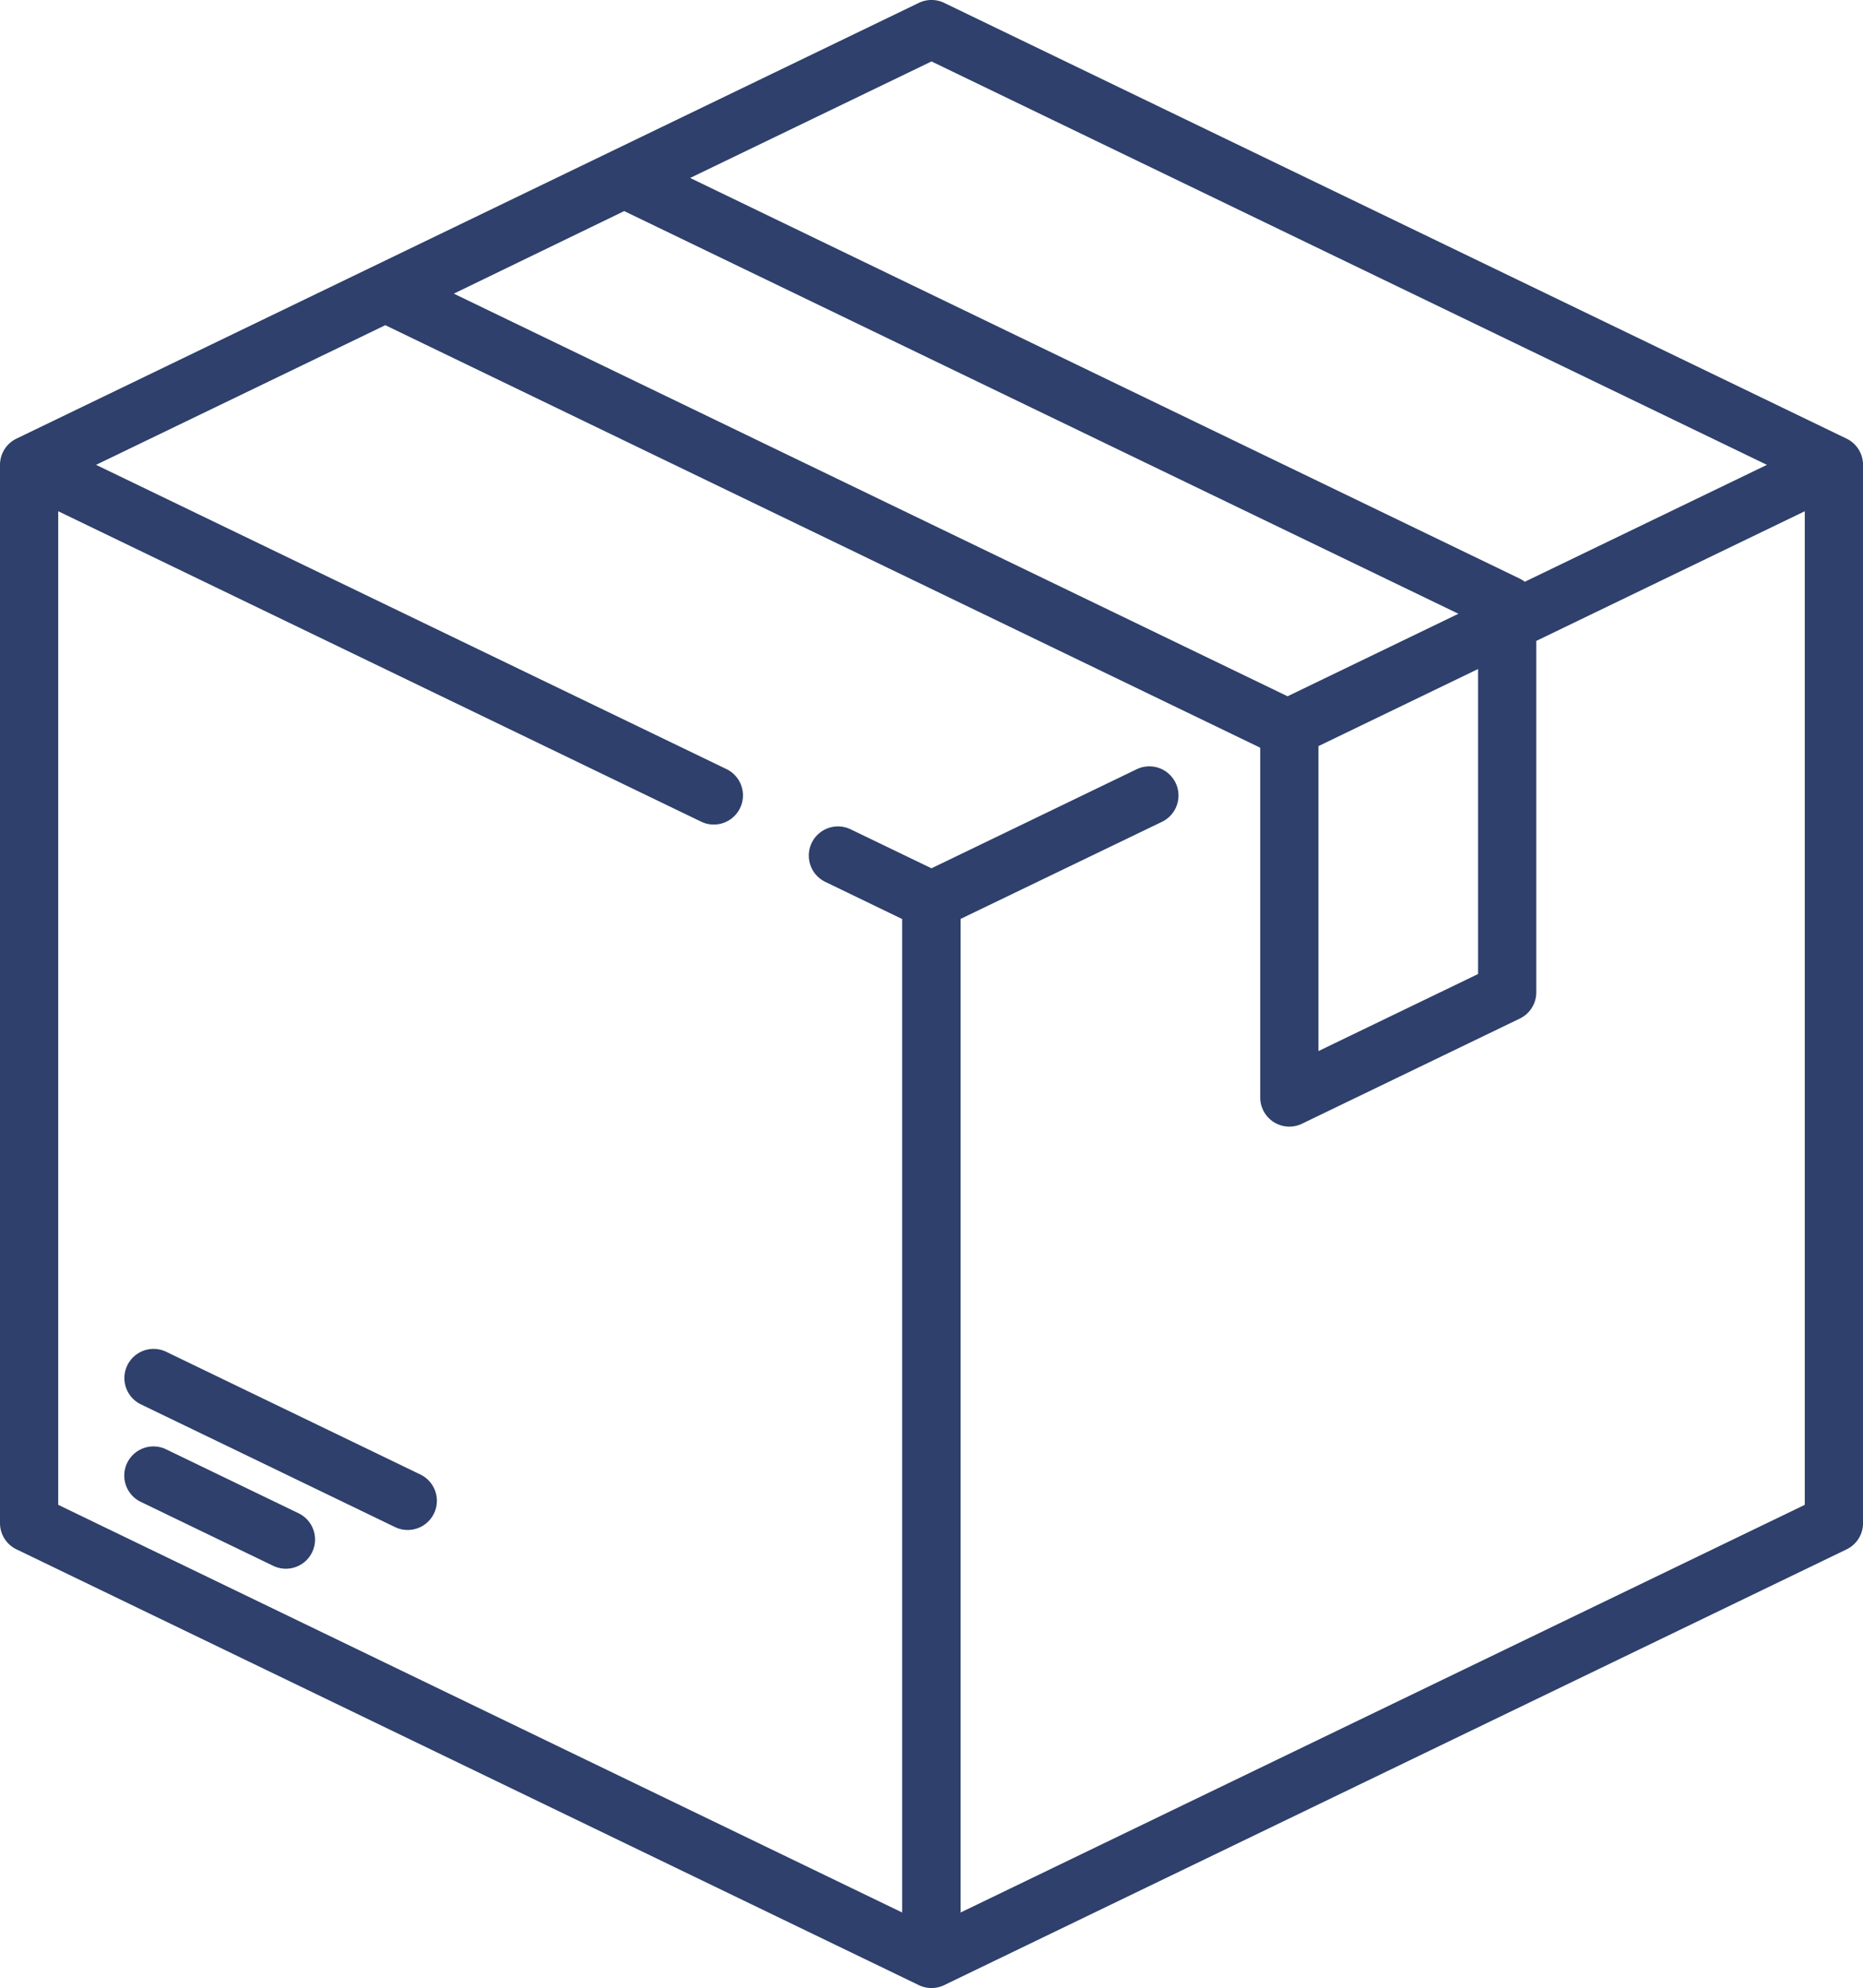<svg xmlns="http://www.w3.org/2000/svg" width="46.074" height="49.153" viewBox="0 0 46.074 49.153">
  <g id="icon-box" transform="translate(-16.032 4)">
    <g id="Grupo_3843" data-name="Grupo 3843" transform="translate(16.032 -4.001)">
      <g id="Grupo_3842" data-name="Grupo 3842" transform="translate(0 0)">
        <path id="Trazado_36" data-name="Trazado 36" d="M61.7,10.845,39.382.071a.72.72,0,0,0-.626,0L16.439,10.845a.72.72,0,0,0-.407.648V37.658a.72.72,0,0,0,.407.648L38.756,49.081a.72.72,0,0,0,.626,0L61.7,38.307a.72.72,0,0,0,.407-.648V11.493A.72.72,0,0,0,61.7,10.845ZM39.069,1.519,59.73,11.493l-5.989,2.891a.714.714,0,0,0-.122-.077L33.1,4.4Zm-7.6,3.7L52.1,15.175l-4.225,2.04L27.255,7.26ZM52.586,16.541v7.541l-3.947,1.905V18.447Zm8.08,20.665L39.789,47.285V22.719l4.98-2.4a.72.72,0,0,0-.626-1.3l-5.074,2.449-2-.964a.72.72,0,0,0-.626,1.3l1.9.918V47.285L17.472,37.206V12.64l15.9,7.675a.72.72,0,0,0,.626-1.3L18.408,11.493,25.561,8.04,47.189,18.482l.01.013v8.64a.72.72,0,0,0,1.033.648l5.387-2.6a.72.72,0,0,0,.407-.648V15.846l6.64-3.206Z" transform="translate(-16.032 0.001)" fill="#2e406b"/>
      </g>
    </g>
    <g id="Grupo_3845" data-name="Grupo 3845" transform="translate(19.106 31.761)">
      <g id="Grupo_3844" data-name="Grupo 3844">
        <path id="Trazado_37" data-name="Trazado 37" d="M52.357,342.914l-3.275-1.581a.72.72,0,1,0-.626,1.3l3.275,1.581a.72.72,0,0,0,.626-1.3Z" transform="translate(-48.048 -341.261)" fill="#2e406b"/>
      </g>
    </g>
    <g id="Grupo_3847" data-name="Grupo 3847" transform="translate(19.11 29.346)">
      <g id="Grupo_3846" data-name="Grupo 3846" transform="translate(0)">
        <path id="Trazado_38" data-name="Trazado 38" d="M55.414,308.8l-6.285-3.034a.72.72,0,1,0-.626,1.3l6.285,3.034a.72.72,0,0,0,.626-1.3Z" transform="translate(-48.096 -305.69)" fill="#2e406b"/>
      </g>
    </g>
  </g>
</svg>
